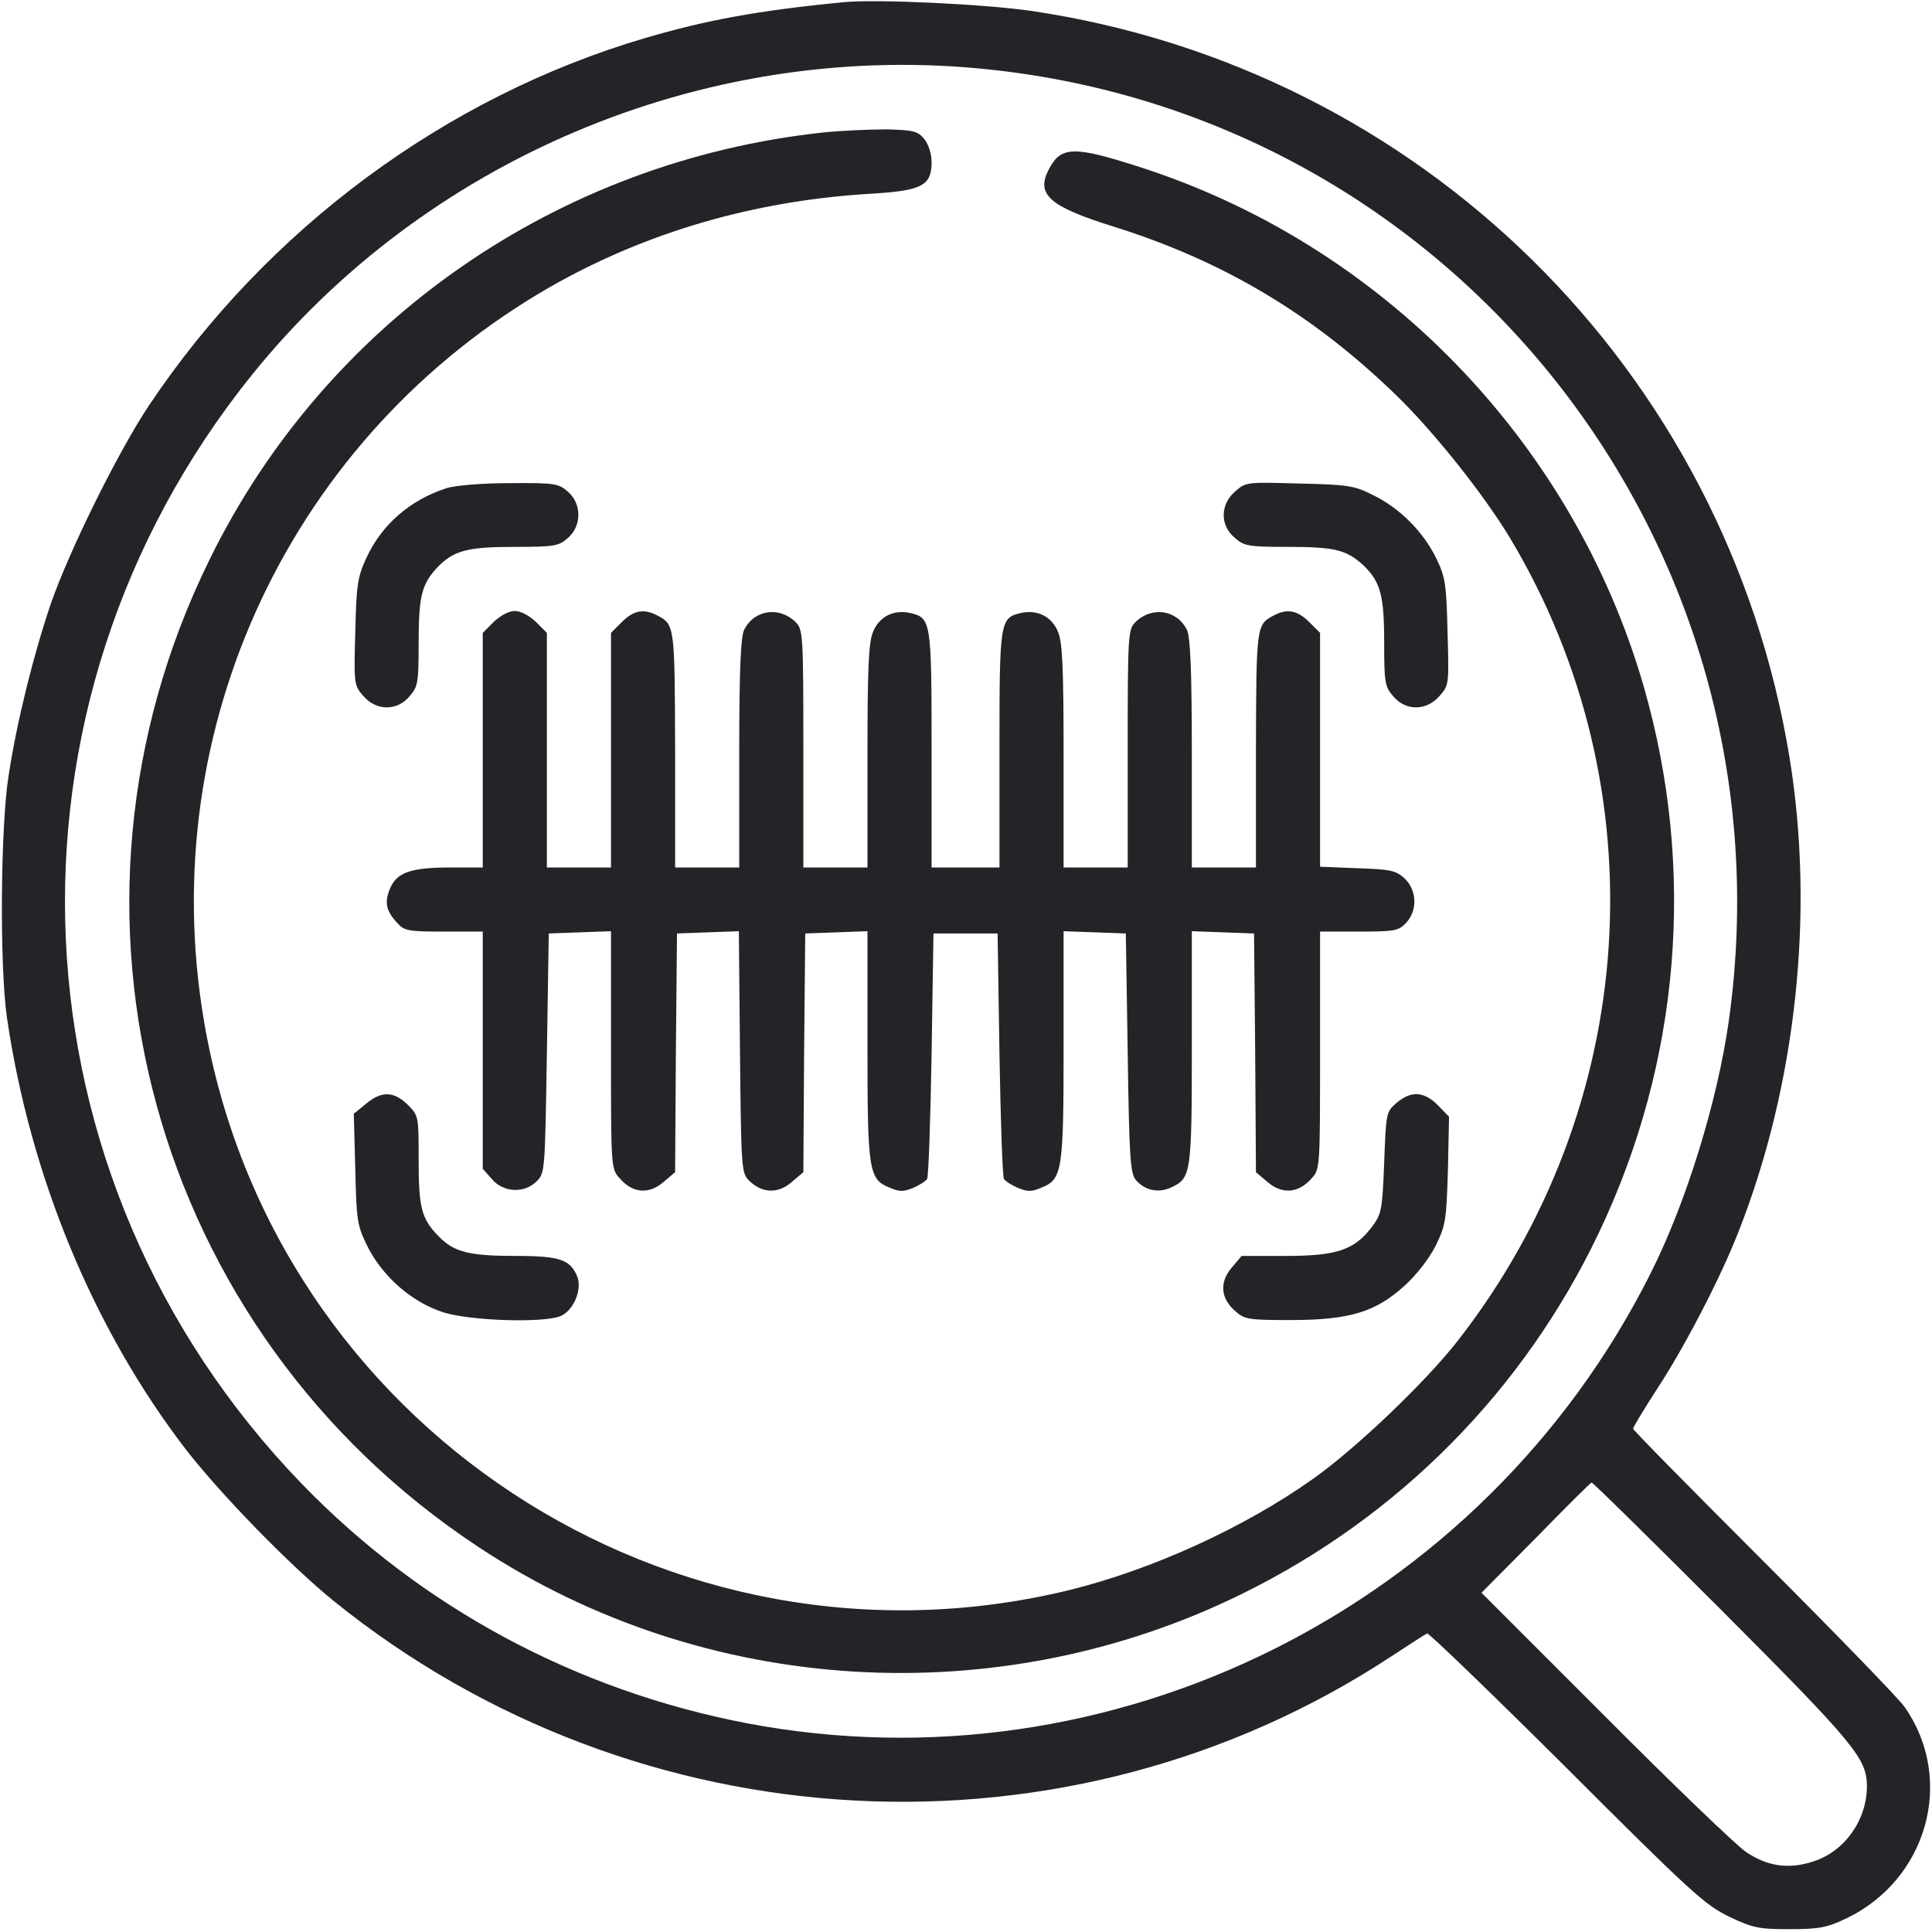 <?xml version="1.0" encoding="UTF-8"?> <svg xmlns="http://www.w3.org/2000/svg" width="683" height="683" viewBox="0 0 683 683" fill="none"> <g clip-path="url(#clip0_2897_63)"> <path d="M298 0.8C267.866 3.733 249.866 7.067 228 13.467C157.466 34.267 94.4 80.933 52.666 143.333C41.733 159.733 24.533 194.533 18 213.333C12 230.933 6 254.8 3.066 274C0.133 292.267 -0.134 341.333 2.4 359.333C10.533 415.467 32.933 469.733 65.6 512.267C77.866 528.133 102.533 553.467 118 566C225.466 652.8 377.6 660.8 492 585.467C498.266 581.333 503.866 577.733 504.533 577.467C505.066 577.2 527.333 598.667 553.866 625.067C598.133 669.333 602.8 673.467 611.333 677.6C619.733 681.6 621.866 682 632.666 682C642.8 682 645.866 681.467 652.266 678.4C681.333 664.8 691.333 629.2 673.333 603.467C671.2 600.4 648.8 577.333 623.466 552C598.133 526.667 577.333 505.6 577.333 505.067C577.333 504.533 581.2 498.133 585.866 490.933C595.333 476.533 608.266 451.733 614.533 435.6C634.933 383.867 641.6 322.8 632.666 268C610.266 130.667 502.266 24.267 364.666 3.867C348.266 1.467 309.466 -0.4 298 0.8ZM345.333 24.133C513.866 39.467 634.666 192.4 611.2 360.667C607.2 389.2 596.133 425.067 583.6 450C524.266 568.4 393.066 633.733 264 609.2C203.6 597.6 148.933 568.267 106.666 524.533C2.133 416.4 -5.334 249.733 89.066 132.533C150.266 56.533 247.866 15.2 345.333 24.133ZM608.933 569.6C655.733 616.533 659.866 621.6 660 631.333C660 643.333 652.266 654.4 641.2 658C632.533 660.933 624.8 659.867 617.2 654.667C614 652.533 591.6 631.067 567.6 606.933L523.733 563.067L542.933 543.733C553.466 532.933 562.266 524.133 562.666 524.133C563.066 524 583.866 544.533 608.933 569.6Z" fill="#232427"></path> <path d="M291.333 46.8C197.199 56.8 115.199 113.733 73.999 198C12.932 322.267 53.466 470.533 169.199 546.933C249.066 599.733 352.933 606 439.333 563.333C494.799 536 538.799 491.333 565.199 435.867C593.999 375.467 599.599 307.333 581.199 243.067C556.266 156.133 488.266 86.133 402.133 58.8C379.733 51.6 375.066 51.733 370.933 59.6C365.999 68.667 370.799 72.933 393.333 80C432.266 92.133 464.133 111.067 493.733 139.867C506.933 152.667 524.533 174.8 533.866 190.267C587.066 279.2 579.733 391.467 515.333 474C503.999 488.533 479.333 512.133 463.999 522.933C439.733 540.133 407.199 554.933 377.999 562.133C237.199 596.4 96.399 503.867 72.132 361.067C54.399 257.067 103.199 153.733 194.666 101.333C228.399 82.133 266.266 71.067 307.066 68.533C325.866 67.467 329.333 65.733 329.333 57.333C329.333 54.4 328.266 51.067 326.799 49.2C324.533 46.4 323.066 46 313.733 45.733C307.999 45.733 297.999 46.133 291.333 46.8Z" fill="#232427"></path> <path d="M157.999 172.533C145.066 176.667 135.066 185.333 129.599 197.067C126.399 204 125.999 206.533 125.599 223.467C125.066 241.867 125.199 242.267 128.399 246C132.933 251.333 140.399 251.467 144.799 246.133C147.733 242.8 147.999 241.333 147.999 227.333C147.999 210.8 149.066 206.667 154.399 200.8C160.266 194.667 164.933 193.333 181.866 193.333C195.866 193.333 197.466 193.067 200.666 190.267C205.733 186 205.733 178 200.666 173.733C197.466 170.933 195.999 170.667 180.266 170.8C170.533 170.8 161.066 171.6 157.999 172.533Z" fill="#232427"></path> <path d="M436.666 173.733C431.333 178.267 431.2 185.733 436.533 190.133C439.866 193.067 441.333 193.333 455.333 193.333C471.866 193.333 476 194.4 481.866 199.733C488 205.6 489.333 210.267 489.333 227.2C489.333 241.333 489.6 242.8 492.533 246.133C496.933 251.467 504.4 251.333 508.933 246C512.266 242.267 512.266 241.867 511.733 223.467C511.333 206.267 510.933 204 507.733 197.333C503.066 187.867 494.8 179.6 485.466 175.067C478.666 171.6 476.4 171.333 459.2 170.933C440.8 170.4 440.4 170.4 436.666 173.733Z" fill="#232427"></path> <path d="M174.533 219.867L170.667 223.733V265.2V306.667H159.467C145.2 306.667 140.267 308.4 137.867 314.133C135.867 319.067 136.4 321.867 140.4 326.267C142.933 329.067 144.267 329.333 156.933 329.333H170.667V371.2V413.2L173.867 416.8C177.867 421.6 185.333 422 189.733 417.6C192.667 414.667 192.667 413.867 193.333 372.267L194 330L205.067 329.6L216 329.2V371.2C216 412.8 216 413.2 219.067 416.533C223.6 421.867 229.333 422.267 234.4 418L238.667 414.4L238.933 372.267L239.333 330L250.267 329.6L261.2 329.2L261.6 371.867C262 412.533 262.133 414.667 264.667 417.2C269.2 421.867 274.933 422.133 279.733 418L284 414.4L284.267 372.267L284.667 330L295.733 329.6L306.667 329.2V369.333C306.667 413.867 307.067 416.933 314.533 419.867C317.867 421.333 319.467 421.333 322.667 420C324.933 419.067 327.2 417.6 327.733 416.8C328.267 416 328.933 396.133 329.333 372.667L330 330H341.333H352.667L353.333 372.667C353.733 396.133 354.4 416 354.933 416.8C355.467 417.6 357.733 419.067 360 420C363.2 421.333 364.8 421.333 368.133 419.867C375.6 416.933 376 413.867 376 369.333V329.2L387.067 329.6L398 330L398.667 372.267C399.2 409.733 399.6 414.933 401.6 417.2C404.8 420.933 409.733 421.867 414.133 419.733C421.067 416.533 421.333 414.667 421.333 370.267V329.2L432.4 329.6L443.333 330L443.733 372.267L444 414.4L448.267 418C453.333 422.267 459.067 421.867 463.733 416.533C466.667 413.2 466.667 412.8 466.667 371.2V329.333H480.4C493.067 329.333 494.4 329.067 497.067 326.267C501.2 321.867 500.933 314.667 496.533 310.533C493.467 307.733 491.733 307.333 479.867 306.933L466.667 306.4V265.067V223.733L462.8 219.867C458.667 215.733 454.933 215.067 450.267 217.6C444.133 220.8 444.133 221.2 444 264.933V306.667H432.667H421.333V266.267C421.333 236.8 420.8 225.067 419.6 222.667C416 215.467 407.067 214.267 401.333 220C398.8 222.533 398.667 224.667 398.667 264.667V306.667H387.333H376V267.333C376 235.867 375.6 226.933 374 223.333C371.867 218 366.8 215.467 361.067 216.667C353.467 218.4 353.333 219.333 353.333 264.933V306.667H341.333H329.333V264.933C329.333 219.333 329.2 218.4 321.6 216.667C315.867 215.467 310.8 218 308.667 223.333C307.067 226.933 306.667 235.867 306.667 267.333V306.667H295.333H284V264.667C284 224.667 283.867 222.533 281.333 220C275.6 214.267 266.667 215.467 263.067 222.667C261.867 225.067 261.333 236.8 261.333 266.267V306.667H250H238.667V264.933C238.533 221.2 238.533 220.8 232.4 217.6C227.733 215.067 224 215.733 219.867 219.867L216 223.733V265.2V306.667H204.667H193.333V265.2V223.733L189.467 219.867C187.067 217.6 184.133 216 182 216C179.867 216 176.933 217.6 174.533 219.867Z" fill="#232427"></path> <path d="M129.333 390.267L125.066 393.733L125.6 413.2C126 431.333 126.266 433.2 129.733 440.267C135.066 451.2 145.733 460.533 156.933 464C166.533 466.933 191.6 467.733 198 465.333C202.533 463.6 205.866 456.133 204.133 451.467C201.733 445.333 198 444 182.666 444C165.733 444 160.533 442.667 155.066 437.067C148.933 430.8 148 426.933 148 409.867C148 394.667 148 394.4 144.133 390.533C139.2 385.733 134.8 385.6 129.333 390.267Z" fill="#232427"></path> <path d="M493.733 389.867C490 393.067 490 393.467 489.333 411.067C488.666 428.133 488.4 429.2 484.8 434C478.666 441.867 472.666 444 454.4 444H438.933L435.333 448.267C431.066 453.333 431.466 459.067 436.8 463.6C439.866 466.4 441.466 466.667 456 466.667C477.066 466.667 486.266 463.867 496.533 454.533C500.933 450.533 505.333 444.8 507.6 440.267C511.066 433.2 511.333 431.2 511.866 413.733L512.266 394.8L508.266 390.667C503.333 385.733 498.8 385.6 493.733 389.867Z" fill="#232427"></path> </g> <defs> <clipPath id="clip0_2897_63"> <rect width="682.667" height="682.667" fill="white"></rect> </clipPath> </defs> </svg> 